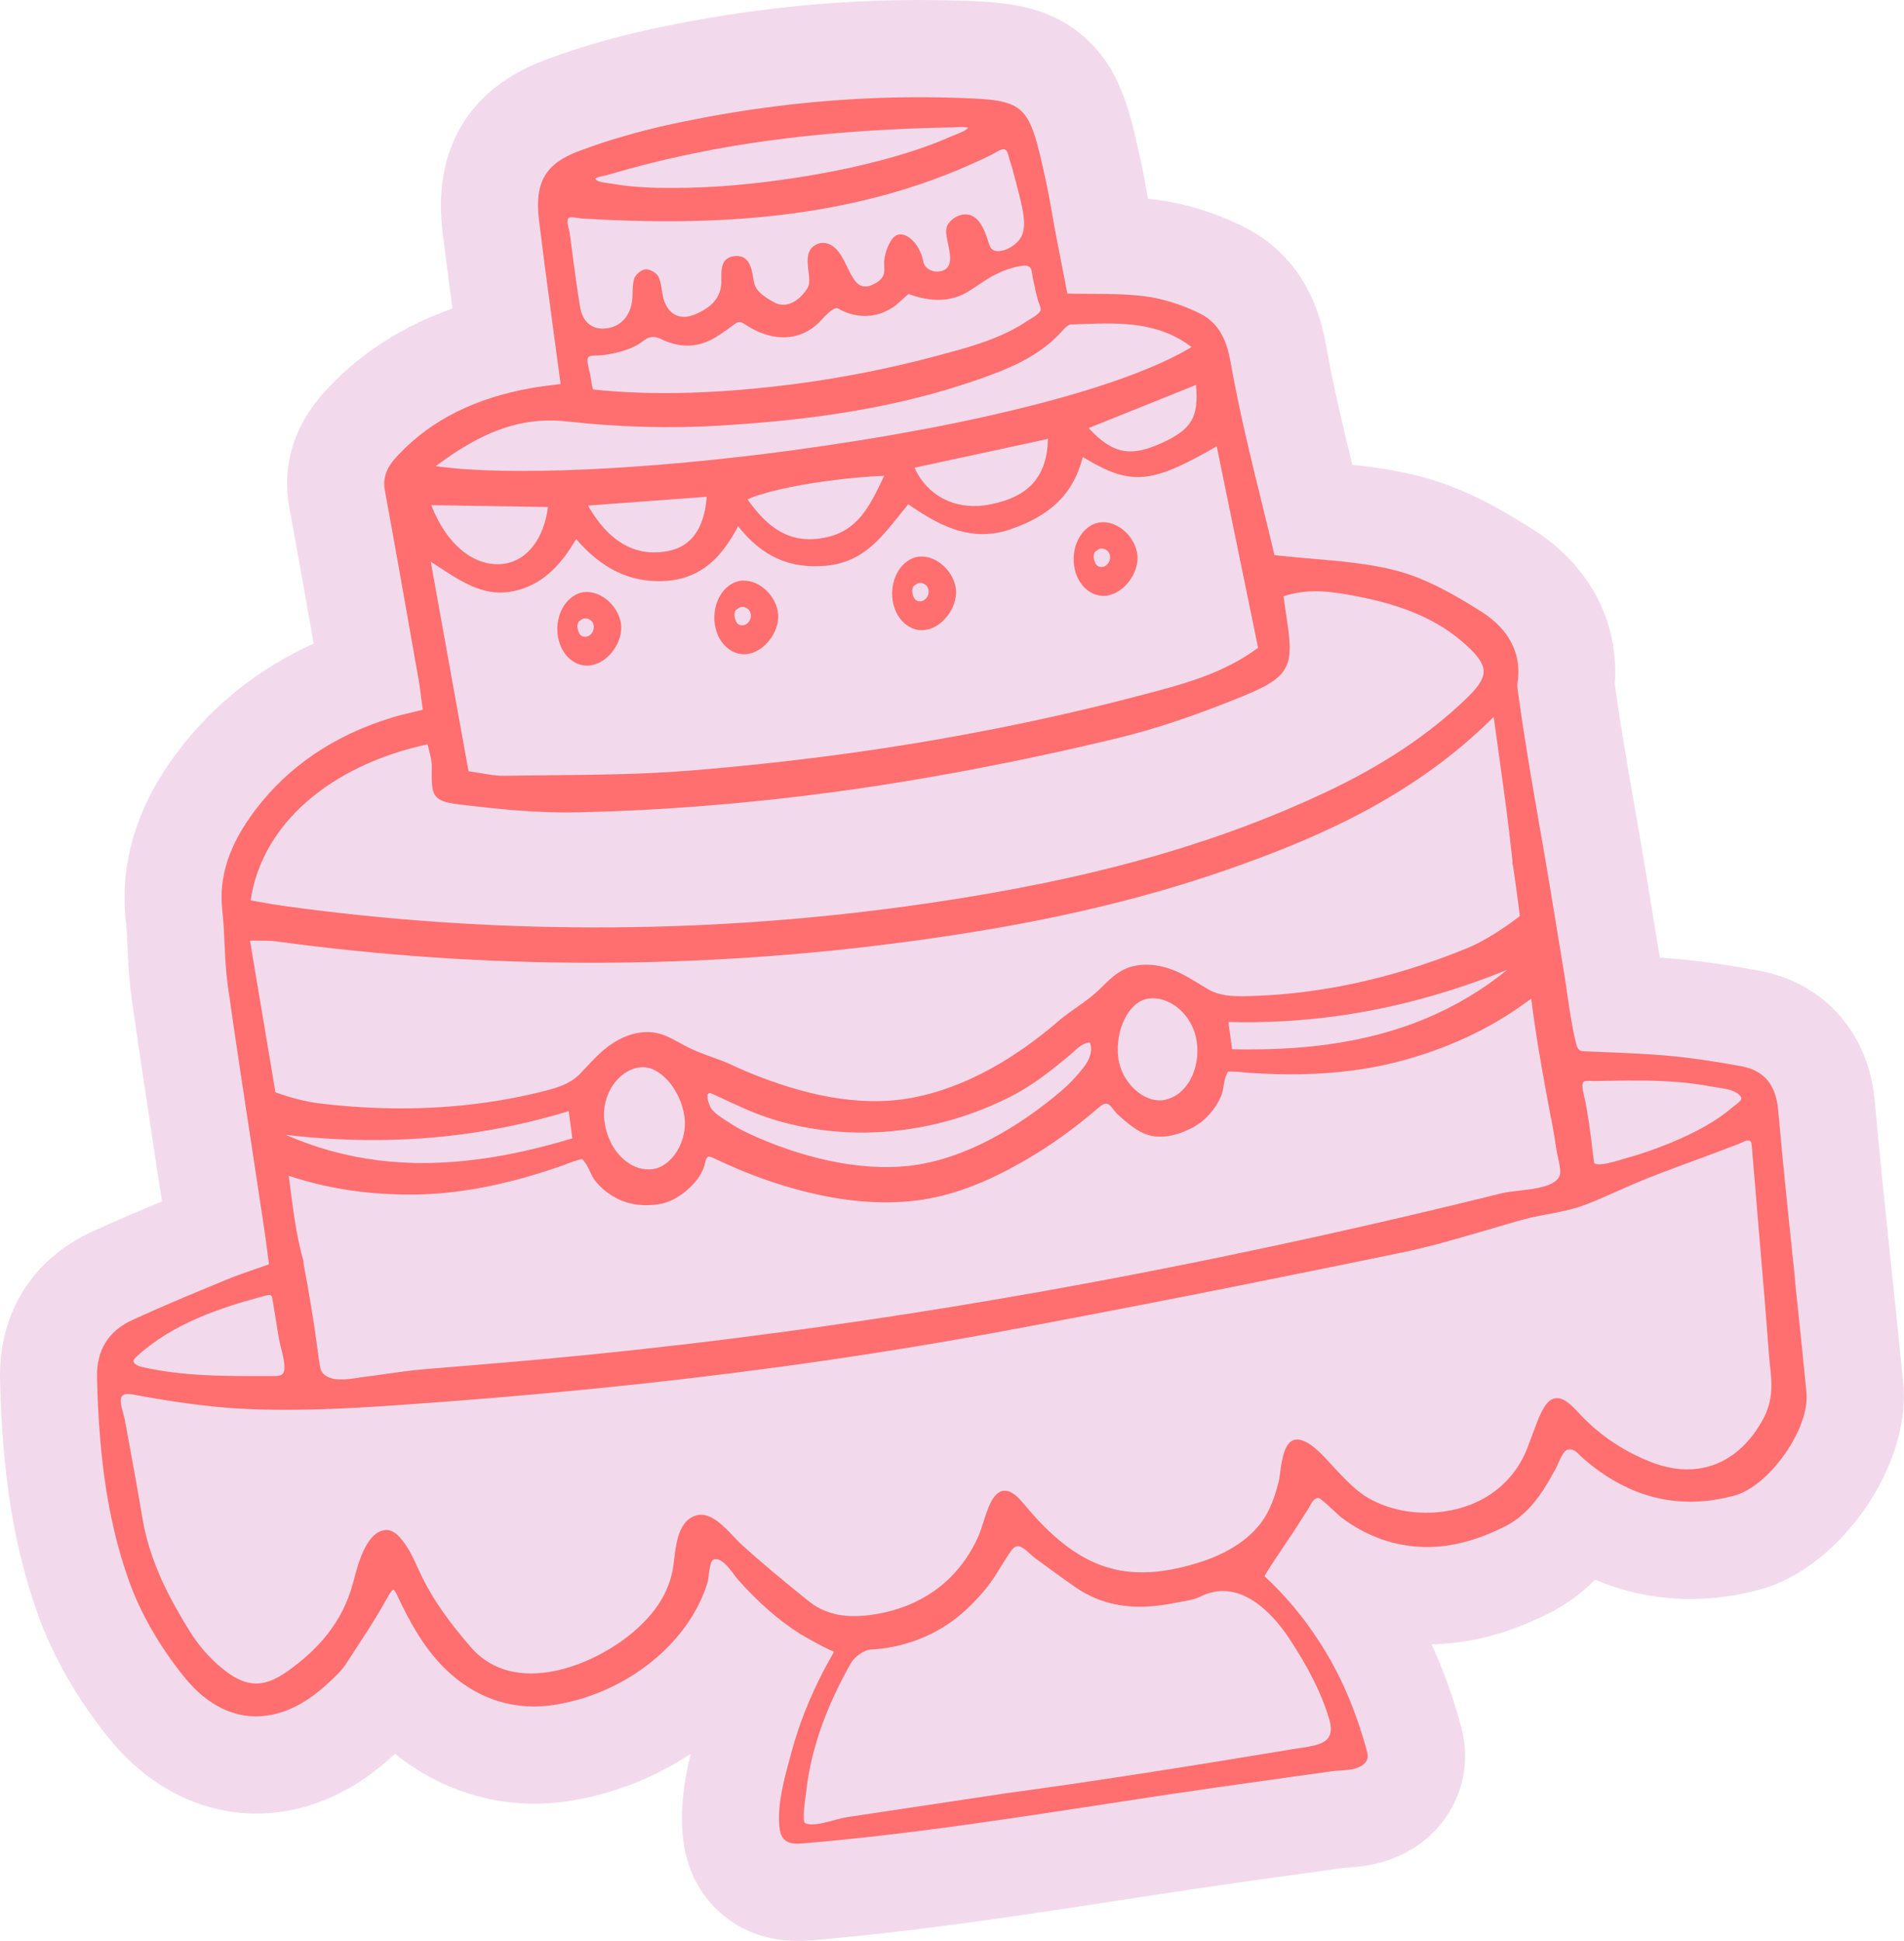 <?xml version="1.0" encoding="UTF-8"?>
<svg id="Layer_2" data-name="Layer 2" xmlns="http://www.w3.org/2000/svg" viewBox="0 0 391.93 399.44">
  <defs>
    <style>
      .cls-1 {
        fill: #ff6f6f;
      }

      .cls-2 {
        fill: #f2daec;
      }
    </style>
  </defs>
  <g id="Layer_1-2" data-name="Layer 1">
    <g>
      <path class="cls-2" d="M.01,284.03c.45,19.48,2.84,34.31,7.75,48.11,3.1,8.66,8.12,17.46,14.52,25.43,9.25,11.53,22.11,17.12,35.29,15.34,8.28-1.12,16.06-4.95,23.16-11.44,0,0,.48-.44.59-.54,9.94,7.99,22.19,11.57,35.01,9.84.49-.07,1-.15,1.51-.23l.1-.02c8.78-1.48,17.07-4.83,24.24-9.6-1.18,4.84-2.18,10.56-1.67,16.57.54,6.29,2.93,11.51,7.08,15.52l.11.1c5.02,4.77,11.52,6.86,19.35,6.21,9.47-.8,19.73-1.95,31.37-3.52,10.63-1.44,21.32-3.07,31.67-4.66,7.94-1.22,16.14-2.47,24.18-3.61,5.09-.73,10.18-1.44,15.28-2.14l7.22-1.01c.15-.01.3-.02.45-.03.8-.05,1.9-.12,3.2-.29,3.63-.49,6.83-1.55,9.78-3.25,6.07-3.47,10.25-9.58,11.18-16.37l.02-.14c.52-3.96-.15-7.13-.69-9.18l-.05-.17c-1.64-5.96-3.62-11.45-5.98-16.55,1.89-.04,3.79-.18,5.71-.44,5.98-.81,11.95-2.71,18.31-5.87,3.52-1.77,6.75-4.1,9.66-6.98,8.4,3.54,17.4,4.74,26.63,3.49,2.37-.32,4.81-.81,7.26-1.47,16.57-4.48,31.19-25.51,29.53-42.49-.66-6.66-1.41-13.92-2.35-22.83l-.06-.56c-1.19-11.36-2.42-23.11-3.45-34.6-1.26-14.12-10.44-24.44-23.98-26.92-6.49-1.19-11.9-1.95-17.05-2.41-1.08-.09-2.15-.18-3.21-.25l-2.82-17.12c-.59-3.6-1.21-7.19-1.83-10.78l-.48-2.77c-1.38-7.9-2.94-16.82-4.14-25.54.95-12.76-5.2-24.52-16.78-31.86-6.89-4.37-14.52-8.73-23.52-11.02-4.72-1.2-9.29-1.86-13.74-2.33-1.99-8.15-3.97-16.49-5.42-24.71-2.08-11.73-8.01-20.01-17.62-24.61-5.66-2.71-11.66-4.52-17.35-5.23-.56-.07-1.12-.13-1.67-.19,0-.01-.02-.11-.02-.11-.51-2.94-1.03-5.83-1.7-8.82-2.1-9.4-4.09-18.28-11.89-24.78C214.83.62,205.75.36,196.16.1c-13.63-.38-27.5.36-41.25,2.22-6.91.93-13.97,2.18-21,3.7-7.63,1.65-14.95,3.78-21.78,6.35-15.61,5.86-23.08,18.4-21.04,35.29.58,4.85,1.23,9.72,1.86,14.43l.19,1.41c-9.99,3.51-18.49,8.89-25.35,16.07-7.13,7.42-9.89,15.81-8.22,24.99,1.72,9.35,3.42,18.92,5,27.88-11.31,5.14-20.7,12.6-28,22.27-8.41,11.13-12,22.87-10.66,34.95.18,1.56.26,3.43.35,5.4v.25c.16,3.04.32,6.48.84,10.21,1.62,11.38,3.37,22.89,5.06,34.02,0,0,.83,5.46,1.18,7.7-4.68,1.95-9.45,3.98-14.18,6.14C6.65,259.07-.32,270.25.01,284.03Z"/>
      <path class="cls-1" d="M369.56,263.89c-1.22-11.62-2.48-23.63-3.54-35.46-.48-5.29-2.91-8.15-7.66-9.02-5.93-1.09-10.76-1.77-15.19-2.16-4.35-.38-8.78-.56-13.06-.73,0,0-3.04-.13-4.15-.17-1.05-.05-1.28-.58-1.62-1.99-.76-3.13-1.24-6.42-1.7-9.6-.21-1.47-.42-2.94-.66-4.4l-2.82-17.15c-.73-4.45-1.5-8.91-2.28-13.36-1.55-8.93-3.15-18.16-4.38-27.28-.12-.75-.21-1.41-.12-2.02,1.13-7.51-3.41-12.11-7.42-14.65-5.5-3.48-11.45-6.92-17.76-8.53-5.48-1.39-11.15-1.88-17.14-2.39-2.51-.21-5.09-.44-7.72-.73-.8-3.41-1.66-6.88-2.52-10.41-2.34-9.54-4.77-19.4-6.53-29.4-.93-5.29-2.9-8.3-6.57-10.06-3.74-1.8-7.61-2.98-11.17-3.42-3.66-.46-7.31-.47-11.18-.49-1.53,0-3.08-.01-4.66-.05l-.65-3.33c-.56-2.85-1.11-5.66-1.65-8.49-.28-1.45-.53-2.91-.79-4.36-.46-2.59-.93-5.26-1.52-7.89-3.46-15.51-3.83-15.81-19.5-16.25-12.54-.35-25.33.34-38.01,2.05-6.44.87-12.98,2.02-19.45,3.42-6.7,1.45-13.09,3.31-18.98,5.52-6.92,2.6-9.15,6.45-8.22,14.19.64,5.31,1.36,10.7,2.06,15.9.26,1.95.53,3.9.78,5.85.37,2.76.74,5.51,1.13,8.4l.49,3.6c-.71.09-1.37.18-1.98.25-.65.08-1.26.16-1.84.24-.74.1-1.43.2-2.13.33-11.58,2.06-20.5,6.49-27.26,13.56-1.85,1.93-3.6,4.1-2.97,7.52,2.2,11.96,4.34,24.15,6.41,35.93l.51,2.89c.25,1.4.43,2.84.62,4.37.08.63.16,1.28.25,1.95-.68.17-1.33.32-1.96.47-1.52.36-2.95.7-4.34,1.13-11.9,3.63-21.39,10.05-28.21,19.09-5.37,7.12-7.51,13.68-6.74,20.65.25,2.28.36,4.62.46,6.88.13,2.77.26,5.62.65,8.41,1.64,11.58,3.43,23.34,5.17,34.72.77,5.06,1.54,10.12,2.3,15.18.26,1.76.5,3.52.73,5.34.1.74.19,1.48.3,2.25-.96.34-1.88.66-2.76.96-2.01.7-3.91,1.35-5.73,2.1l-.83.34c-6.14,2.54-12.49,5.17-18.64,7.98-5.14,2.34-7.57,6.27-7.44,11.99.4,17.26,2.44,30.17,6.6,41.84,2.35,6.58,6.25,13.38,11.29,19.65,4.89,6.1,10.78,8.88,17.01,8.03,4.16-.56,8.3-2.7,12.3-6.35l.3-.27c1.37-1.24,2.78-2.53,3.78-4.08,2.94-4.53,6.05-9.09,8.63-13.84.64-1.17.96-1.33,1.07-1.35.1-.01.39.19.78,1.05,1.2,2.63,2.51,5.13,3.89,7.43,6.77,11.37,16.72,16.79,28.01,15.26.32-.04.65-.09.98-.15,12.79-2.16,24.34-10.41,29.44-21.03.63-1.32,1.26-2.87,1.66-4.36.21-.77.28-4.28,1.28-4.48l.11-.02c1.48-.2,2.89,1.67,4.01,3.17.35.46.67.9.97,1.23,2.08,2.3,4.04,4.25,5.99,5.97,2.16,1.9,4.37,3.57,6.59,4.97.05.03,4.97,2.93,7.02,3.69-.25.46-.49.89-.72,1.3-.63,1.13-1.17,2.11-1.68,3.1-2.59,5.06-4.74,10.35-6.23,15.83-1.31,4.82-3.06,10.59-2.64,15.59.09,1.03.3,2.13,1.04,2.85.99.95,2.54.89,3.9.78,28.85-2.43,57.42-7.59,86.06-11.66,5.11-.73,10.23-1.45,15.34-2.16,2.48-.35,4.97-.69,7.45-1.03,1.98-.27,4.22-.05,6.02-1.09.65-.38,1.21-1,1.31-1.75.06-.49-.06-.97-.19-1.45-2.17-7.9-5.27-15.48-9.76-22.37-3.26-5.05-7.06-9.59-11.3-13.49.64-1.19,3.74-5.78,4.96-7.6.47-.71.82-1.22.94-1.4l3-4.65c.15-.24.29-.5.43-.76.27-.5.52-.97.88-1.29.26-.23.5-.37.69-.39s.41.05.69.26c.8.6,1.53,1.28,2.3,2,.81.76,1.65,1.55,2.58,2.22,3.73,2.69,7.96,4.49,12.24,5.21,2.93.49,5.78.54,8.7.14,3.81-.52,7.74-1.8,12.02-3.93,3.01-1.5,5.59-3.93,7.88-7.42.98-1.49,1.83-3.04,2.66-4.54.16-.28.33-.66.51-1.08.46-1.04,1.16-2.61,1.88-2.79.09-.02.18-.04.26-.05.94-.13,1.52.4,2.4,1.27.24.24.48.47.73.69,7.98,6.91,16.82,9.77,26.26,8.49,1.55-.21,3.13-.53,4.72-.96,7.25-1.96,15.57-13.85,14.85-21.21-.75-7.58-1.55-15.28-2.34-22.72ZM325.95,222.68c.1-.11.28-.19.54-.22.33-.04.73-.02,1.08,0,.23.01.44.03.62.02l3.47-.06c2.22-.04,4.61-.06,6.96-.03,5.38.07,9.68.46,13.53,1.2.48.09.98.16,1.48.24,1.31.19,2.66.38,3.76,1.02.13.08,1.27.76,1.02,1.41-.14.36-.96.99-1.45,1.36-.2.16-.39.3-.52.41-3.08,2.61-7.02,4.87-12.39,7.1-3.56,1.46-6.51,2.47-9.29,3.2-.19.05-.47.14-.83.25-1.01.32-2.55.79-3.85.97-1.22.16-1.66-.01-1.82-.13-.08-.06-.12-.14-.14-.25-.1-.81-.2-1.62-.3-2.43-.45-3.69-.91-7.51-1.74-11.2l-.08-.34c-.18-.76-.48-2.03-.06-2.51ZM319.29,230.1l.11.61c.37,1.98.71,3.99,1,5.98.06.38.16.86.28,1.4.29,1.29.69,3.07.36,3.89-.74,1.84-3.88,2.49-6.53,2.84-.69.09-1.38.17-2.03.24-.59.07-1.15.13-1.65.2-.61.08-1.07.16-1.44.25-6.39,1.58-12.85,3.14-19.2,4.63-25.08,5.87-50.02,11.04-74.15,15.36-18.09,3.24-36.26,6.1-53.99,8.49-6.95.94-13.97,1.83-20.87,2.64-12.61,1.48-25.32,2.77-37.79,3.82l-.28.02c-5.14.43-10.28.87-15.42,1.28-1.56.12-3.22.31-5.38.6-.93.13-1.85.26-2.78.39-.92.13-1.85.26-2.77.39-.56.08-1.13.15-1.69.22l-.29.04c-.3.04-.62.09-.96.14-.35.05-.72.11-1.1.16-2.28.31-4.8.43-6.2-1.02-.31-.33-.51-.72-.6-1.21-.26-1.43-.45-2.91-.64-4.34-.12-.92-.24-1.84-.38-2.76-.77-5.14-1.53-9.66-2.33-13.83-.06-.29-.11-.64-.1-.97-1.61-5.72-2.26-11.67-3.03-17.59,7.54,2.51,15.42,3.78,24.12,3.87,3.65.04,7.41-.2,11.2-.71,7.16-.97,14.17-2.87,20.98-5.24.98-.34,1.96-.8,2.95-1.06,1.32-.35.97-.54,1.7.37.88,1.1,1.23,2.71,2.17,3.87,1.87,2.31,4.51,4.01,7.43,4.64,1.76.38,3.58.39,5.37.16,2.94-.38,5.63-2.26,7.58-4.43,1.03-1.15,1.8-2.5,2.17-4,.42-1.74.67-1.64,2.29-.87,1.16.55,2.33,1.08,3.51,1.59,4.8,2.08,9.75,3.81,14.82,5.08,7.47,1.87,15.27,2.77,22.94,1.82,7.76-.96,14.84-4.02,21.6-7.84,4.55-2.57,8.87-5.56,12.95-8.83,1-.8,1.99-1.63,2.96-2.47,2.2-1.9,2.35.07,4.07,1.6,1.6,1.41,3.23,2.85,5.17,3.72,3.2,1.44,6.98.43,9.97-1.13,2.64-1.38,4.74-3.72,5.93-6.44.6-1.37.51-3.02,1.07-4.31.46-1.07.17-.79,1.54-.81,1.03-.01,2.1.17,3.13.24,7.2.48,14.46.45,21.62-.52,3.79-.51,7.49-1.28,10.99-2.28,9.77-2.8,18.06-6.85,25.53-12.48.02.18.04.36.06.54,1.03,8.12,2.47,15.86,4,24.05ZM58.84,233.55c12.55,1.48,24.88,1.43,36.71-.17,7.24-.98,14.47-2.56,21.51-4.7l.76,5.6c-6.86,2.06-13.12,3.45-19.1,4.26-14.64,1.98-27.73.35-39.88-4.99ZM124.41,230.74c-.67-5.28,2.71-10.45,7.24-11.07l.16-.02c3.9-.43,8.22,4.37,9.07,10.08.4,2.71-.36,5.67-2.02,7.92-1.23,1.66-2.82,2.71-4.45,2.95h0c-1.94.26-3.83-.29-5.53-1.6-2.4-1.84-4.02-4.85-4.45-8.26ZM145.62,225.44c.03-.21.16-.42.37-.46.13-.03.26.01.39.05.44.15.86.35,1.29.55,3.83,1.8,7.57,3.61,11.64,4.84,4.81,1.46,9.8,2.32,14.82,2.58,10.09.52,20.26-1.36,29.56-5.3,1.46-.62,2.89-1.28,4.3-2,2.94-1.49,5.67-3.35,8.28-5.37,1.31-1.01,2.59-2.06,3.87-3.12,1.23-1.02,2.49-2.58,4.21-2.67.11.31.18.61.22.91.2,1.68-.71,3.2-1.77,4.54-1.32,1.66-2.78,3.21-4.4,4.58-8.58,7.27-19.81,14.07-31.22,15.35-11.01,1.24-23.2-2.07-33.1-6.66-1.55-.72-3.04-1.58-4.46-2.54-1.24-.84-3.07-1.83-3.58-3.32-.19-.57-.5-1.35-.42-1.96ZM230.19,217.66c-.7-5.73,2.19-11.5,6.07-12.12l.16-.02c4.52-.61,9.15,3.48,9.91,8.75.49,3.4-.28,6.73-2.1,9.14-1.29,1.71-2.96,2.75-4.91,3.01h0c-1.64.2-3.45-.39-5.08-1.66-2.2-1.72-3.72-4.38-4.05-7.1ZM253.62,215.93l-.76-5.6c7.35.19,14.74-.2,21.98-1.18,11.83-1.6,23.74-4.82,35.44-9.58-10.3,8.37-22.48,13.42-37.13,15.4-5.98.81-12.38,1.12-19.54.96ZM213.08,59.54l.02.09c.17.72.36,1.45.56,2.16.14.5.66,1.51.55,2.01-.18.85-2.15,1.86-2.85,2.32-1.06.7-2.16,1.34-3.29,1.92-4.53,2.32-9.47,3.65-14.36,4.96,0,0-.92.25-.92.25-9.2,2.46-18.6,4.35-27.93,5.61l-1.35.18c-15.72,2.02-29.22,2.39-41.29,1.13-.02,0-.04,0-.07,0-.26-.06-.59-2.79-.65-3.08-.14-.7-1.03-3.34-.23-3.73.14-.07.34-.12.6-.15.37-.05.8-.06,1.21-.07.4,0,.78-.02,1.11-.06,1.22-.17,2.22-.36,3.16-.61,2.16-.56,3.85-1.34,5.16-2.37.53-.42,1.06-.66,1.6-.73.59-.08,1.19.04,1.85.36,2.37,1.17,4.69,1.61,6.91,1.31,1.14-.15,2.26-.5,3.35-1.04,1.62-.8,3.08-1.89,4.49-2.93l.23-.17c.39-.29.75-.56,1.13-.62.12-.02.24,0,.36.02.36.09.71.31,1.07.55l.13.08c3.05,1.96,6.18,2.79,9.06,2.4,2.07-.28,3.96-1.18,5.61-2.68.2-.18.46-.46.77-.79.8-.86,2.13-2.31,3.05-2.43.16-.02.29,0,.41.07,2.12,1.24,4.55,1.75,6.84,1.44.34-.05.67-.11,1-.19,1.27-.31,2.53-.89,3.77-1.72.18-.12.67-.56,1.45-1.26.46-.41,1.11-1,1.42-1.26,2.9,1.05,5.46,1.41,7.83,1.09,1.52-.21,2.97-.71,4.28-1.49,1.91-1.13,3.66-2.52,5.65-3.54,1.6-.82,3.43-1.51,5.2-1.8.64-.1,1.55-.27,2.05.26.44.47.43,1.45.55,2.06.17.82.35,1.64.55,2.45ZM124.32,36.19c.26-.05.48-.1.62-.14,1.46-.44,2.92-.85,4.38-1.26,2.87-.79,5.82-1.53,8.76-2.2,5.64-1.29,11.54-2.4,17.54-3.28.99-.15,1.99-.29,2.98-.42,9.99-1.35,20.67-2.19,32.64-2.56,1.64-.05,3.27-.09,4.91-.12.08,0,.2,0,.36-.02,1.86-.11,2.54,0,2.79.1-.02.02-.04.04-.06.07-.51.56-1.7,1.02-2.65,1.39-.36.14-.69.27-.96.39-2.69,1.21-5.73,2.33-9.3,3.43-6.93,2.13-14.5,3.81-23.13,5.11-1.06.16-2.11.31-3.17.45-7.36,1-14.11,1.5-20.61,1.54-2.77.02-5.74,0-8.77-.26-1.57-.13-2.99-.31-4.35-.55-.26-.05-.57-.09-.89-.13-.92-.12-2.06-.27-2.66-.66-.13-.08-.21-.23-.21-.3.16-.26,1.39-.51,1.79-.59ZM116.9,45.04s.05-.09.08-.12c.09-.09.23-.15.44-.18.43-.06,1.01.04,1.52.12.32.05.62.1.87.12,3.53.21,6.96.36,10.2.45,7.25.2,13.86.11,20.22-.26,4.48-.26,8.88-.69,13.1-1.26,9.31-1.26,18.15-3.3,26.26-6.06,3.31-1.13,6.6-2.4,9.77-3.8,1.63-.72,3.26-1.47,4.85-2.26.2-.1.41-.22.64-.36.51-.3,1.08-.63,1.56-.7.35-.05.59.05.8.33.22.28.37.9.5,1.4.07.27.13.52.2.72l.07.22c.29.85.3.9.76,2.62,1.9,7.13,2.85,10.71,1.25,13.09-.87,1.29-2.54,2.33-4.07,2.54-.62.08-1.15.01-1.5-.2-.57-.35-.79-1.06-1.1-2.05-.32-1.02-.72-2.28-1.67-3.64-.83-1.19-2.1-1.79-3.41-1.61-.19.03-.37.07-.56.12-1.1.34-2.45,1.27-2.81,2.52-.18.64-.1,1.28-.02,1.84.06.44.17.95.29,1.5.41,1.89.91,4.25-.46,5.23-.38.27-.84.45-1.33.51-1.14.15-2.28-.29-2.91-1.12-.26-.34-.36-.8-.47-1.29-.07-.33-.15-.66-.27-1-.31-.82-1.21-2.85-2.96-3.83-.39-.22-1-.47-1.64-.38-.11.02-.22.04-.33.08-.71.23-1.15.84-1.45,1.35-.67,1.12-1.11,2.42-1.28,3.74-.06.47-.04.94-.02,1.39.03.61.05,1.18-.12,1.7-.19.59-.66,1.13-1.3,1.55-.8.51-1.51.81-2.13.89-1.99.27-2.96-1.72-4.08-4.02-.82-1.68-1.67-3.41-3.03-4.32-.73-.49-1.59-.7-2.37-.6-.23.03-.46.09-.67.18-2.46,1.02-2.16,3.43-1.91,5.56.17,1.39.33,2.71-.21,3.57-1.21,1.92-2.82,3.15-4.42,3.36-.82.11-1.64-.04-2.43-.46-1.06-.55-2.94-1.68-3.72-3-.33-.57-.46-1.3-.58-2.01l-.08-.46c-.29-1.56-.77-4.18-3.48-4.06-.15,0-.29.02-.43.04-2.6.35-2.58,2.7-2.57,4.42,0,.39,0,.78-.01,1.14-.18,2.93-1.86,4.92-5.46,6.43-.53.22-1.05.37-1.56.44-2.38.32-4.22-1.12-4.92-3.85-.13-.51-.21-1.07-.3-1.6-.14-.9-.28-1.83-.65-2.68-.39-.87-1.83-1.71-2.79-1.6-.93.13-2.11,1.21-2.33,2.15-.2.87-.23,1.77-.25,2.64-.02.85-.04,1.65-.22,2.41-.65,2.83-2.47,4.58-5.12,4.94-.18.02-.37.04-.56.05-2.6.15-4.44-1.52-4.92-4.47-.56-3.47-1.04-6.94-1.43-9.89l-.67-5.15c-.04-.31-.13-.66-.22-1.02-.18-.71-.39-1.52-.15-2.04ZM109.24,86.81c2.45-.33,4.91-.35,7.5-.07,10.64,1.18,21.2,1.47,31.4.86,7.47-.45,14.16-1.08,20.44-1.92,12.14-1.64,22.86-4.12,32.78-7.58,6.07-2.12,12.4-4.62,17.13-9.81l.07-.08c.5-.54,1.24-1.36,1.83-1.44h0c.82-.02,1.65-.05,2.48-.08,7.65-.26,15.55-.53,22.4,4.74-13.46,8.17-43.99,16.08-81.98,21.22-30.37,4.1-58.99,5.37-73.6,3.28,5.72-4.21,12.04-8.1,19.54-9.12ZM246.19,79.22c.61,6.64-.92,9.16-7.02,11.94-1.98.91-3.66,1.44-5.14,1.64h0c-3.53.48-6.36-.85-9.94-4.7l22.1-8.88ZM215.72,90.34c-.2,7.78-3.94,11.95-12.05,13.5-.32.06-.63.11-.94.15-6.42.87-11.92-2.08-14.48-7.73l27.46-5.93ZM182,97.93c-3.01,6.33-5.38,11.32-12.14,12.7-.41.08-.8.15-1.19.2h0c-7.12.96-11.34-3.23-14.79-8.04,2.76-1.35,9.12-2.83,16.55-3.83,4-.54,7.98-.9,11.57-1.04ZM145.49,102.24c-.55,6.61-3.2,10.27-8.06,11.18-.27.05-.54.09-.8.13-6.28.85-11.52-2.35-15.59-9.5l24.46-1.81ZM112.8,104.34c-.86,6.59-4.32,11.05-9.1,11.69-.17.02-.33.04-.5.05-5.84.46-11.33-4.17-14.43-12.12l24.03.38ZM89.81,116.34c5.07,3.34,9.44,6.23,14.87,5.49.16-.02.32-.05.48-.07,6.77-1.17,10.61-6.04,13.44-10.81,5.29,6.09,10.94,8.84,17.72,8.64.68-.02,1.35-.07,2-.16,5.79-.78,10.01-4.23,13.62-11.14,4.91,6.27,10.72,8.86,18.23,8.12.23-.02.45-.05.67-.08,6.8-.92,10.41-5.43,14.22-10.21.62-.77,1.24-1.56,1.89-2.34,5.21,3.57,10.86,6.9,17.56,5.99,1.1-.15,2.22-.41,3.33-.79,8.51-2.86,13.18-7.48,15.05-14.93,5.07,3.07,8.75,4.6,13.19,4,3.89-.53,8.25-2.67,14.37-6.2l8.52,41.46c-7.13,5.3-15.39,7.48-23.38,9.58l-.47.12c-19.83,5.24-40.72,9.35-62.09,12.24-10.2,1.38-20.74,2.51-31.34,3.36-9.4.75-19.03.84-28.33.93-3.18.03-6.37.06-9.55.11-1.55.03-3.1-.24-4.89-.54-.78-.13-1.61-.27-2.48-.4l-7.78-43.13c.39.26.77.51,1.15.76ZM88.01,153.18c.09.41.19.81.3,1.22.31,1.22.6,2.38.58,3.53-.12,5.84.03,6.96,5.71,7.63,7.69.92,15.88,1.8,24.07,1.62,17.27-.36,35.17-1.78,53.2-4.21s38.26-6.25,58.17-11.06c7.71-1.87,15.87-4.59,25.66-8.57,10.19-4.14,10.72-6.32,9.07-16.67-.15-.94-.27-1.88-.4-2.87l-.14-1.09c1.18-.39,2.37-.66,3.61-.83,3.81-.51,7.35.06,11.26.8,10.21,1.94,17.24,5.08,22.8,10.17,2.43,2.22,3.48,3.81,3.5,5.29.02,1.49-.99,3.12-3.38,5.44-7.77,7.55-17.43,13.98-29.52,19.65-21.17,9.92-44.68,16.76-74,21.51-4.2.68-8.45,1.31-12.64,1.88-42.41,5.73-85.37,5.66-127.66-.21-1.62-.22-3.25-.52-4.83-.8-.59-.11-1.18-.21-1.77-.31,2.24-15.48,16.13-27.73,36.41-32.12ZM53.06,193.59c1.38,0,2.57-.02,3.74.14,43.09,5.88,87.02,5.87,130.57-.01,5.04-.68,10.15-1.45,15.19-2.29,19.54-3.25,36.92-7.68,53.14-13.54,16.58-6,35.66-14.29,51.77-30.35.36,2.62.71,5.15,1.05,7.61,1.06,7.62,2.06,14.81,2.8,21.91.02.22.02.46,0,.71.08.23.15.48.19.75.46,3.34.94,6.68,1.35,10.02-3.4,2.55-7.1,5.06-11.05,6.67-10.75,4.39-21.58,7.34-32.18,8.77-4.45.6-8.95.95-13.37,1.03-2.58.05-5.29-.08-7.54-1.4-2.74-1.6-5.27-3.4-8.34-4.37-3.05-.96-6.51-1.06-9.34.44-1.9,1.01-3.38,2.65-4.94,4.13-2.54,2.41-5.6,4.08-8.21,6.32-8.49,7.31-18.74,13.61-29.96,15.76-11.36,2.17-23.21-.83-33.72-5.15-1.17-.48-2.33-.99-3.47-1.53-3.12-1.47-6.51-2.27-9.6-3.92-1.9-1.01-3.76-2.21-5.86-2.67-3.12-.7-6.43.32-9.12,2.05-2.7,1.75-4.67,4.15-6.88,6.43-1.82,1.86-4.4,2.71-6.9,3.35-4.29,1.1-8.72,1.96-13.17,2.56-10.61,1.43-21.83,1.46-33.36.08-3.08-.37-6.17-1.24-9.15-2.28l-5.24-31.23c.55,0,1.08,0,1.59,0ZM27.5,280.02c.04-.29.32-.57.61-.83,7.38-6.79,17.14-10.05,26.58-12.56.16-.04.32-.08.49-.1.47-.06.61.07.65.11.14.13.2.41.25.71l1.31,7.97c.12.75.32,1.53.51,2.28.34,1.35.7,2.75.64,4.06-.05,1.1-.55,1.38-1.33,1.49-.46.06-1,.05-1.57.04-.26,0-.52-.01-.78,0-8.48.03-17.24.06-25.64-1.87-.76-.17-1.58-.57-1.71-1.06-.02-.07-.02-.15,0-.23ZM265.37,337.19c3.98,5.99,6.66,11.35,8.18,16.39.53,1.76.52,3.05-.05,3.94-.94,1.49-3.42,1.86-6.05,2.25-.44.07-.88.13-1.33.2-19.62,3.26-39.32,6.42-59.03,9.08-7.27,1.09-14.54,2.18-21.82,3.28-3.64.55-7.27,1.09-10.91,1.64-2.15.32-6.12,1.92-8.26,1.37-.12-.03-.33-.1-.43-.19-.25-.21-.42-1.33.16-5.46.05-.35.09-.64.11-.82.89-8.46,3.99-17.41,9.21-26.58.74-1.31,2.56-2.61,3.88-2.79.06,0,.12-.01.18-.02.89-.05,1.78-.13,2.65-.25,5.46-.74,10.56-2.83,14.76-6.06,2.24-1.72,4.41-3.87,6.44-6.37,1.13-1.4,2.07-2.92,2.98-4.4.68-1.11,1.39-2.26,2.16-3.32.38-.53.77-.81,1.17-.86.83-.11,1.8.78,2.66,1.56.37.34.72.66,1.07.91,2.51,1.84,5.36,3.93,8.21,5.91,4.97,3.47,10.76,4.7,17.69,3.76.95-.13,1.95-.3,2.96-.51.45-.09.9-.17,1.36-.25,1.26-.21,2.56-.43,3.71-1,1.13-.56,2.27-.92,3.41-1.08,6.8-.92,12.28,5.66,14.94,9.67ZM360.59,235.8s2.3,27.49,2.8,33.43c.12,1.48.23,2.95.34,4.43.21,2.85.43,5.8.75,8.7.45,4.14-.06,7.08-1.79,10.12-3.21,5.66-7.75,9.04-13.14,9.77-3.18.43-6.56-.08-10.06-1.5-5.82-2.38-10.62-5.7-14.68-10.15-1.97-2.16-3.34-3.01-4.61-2.84-1.39.19-2.46,1.54-3.7,4.67-.42,1.05-.81,2.12-1.2,3.18-.28.76-.57,1.53-.86,2.29-2.79,7.27-9.09,12.07-17.3,13.18-4.94.67-10.18-.06-14.64-2.32-3.08-1.56-5.42-4.14-7.76-6.61-1.72-1.8-5.25-6.25-8.08-5.87-2.3.31-2.81,4.26-3.16,6.87-.09.66-.16,1.23-.24,1.56-.71,2.84-1.71,6.11-3.77,8.79-2.8,3.65-7.2,6.4-13.09,8.19-2.57.78-4.91,1.31-7.14,1.61-10.97,1.48-19.29-2.59-28.72-14.04-1.49-1.81-2.8-2.62-4-2.46-2.12.29-3.14,3.43-4.12,6.47-.36,1.13-.71,2.19-1.08,3.02-1.43,3.16-3.31,5.92-5.59,8.22-4.21,4.24-9.9,6.95-16.45,7.83-.33.04-.66.08-1,.12-4.98.52-8.8-.45-12-3.07l-.88-.71c-4.35-3.54-8.84-7.2-13.03-11.06-.4-.37-.87-.87-1.37-1.4-1.92-2.03-4.54-4.82-7.19-4.46-.18.02-.37.07-.55.12-4.1,1.26-4.17,6.98-4.68,10.42-.82,5.47-3.73,9.6-7.87,13.24-8.47,7.43-24.82,13.72-33.71,3.55-4.56-5.21-7.74-9.74-9.99-14.25-.36-.72-.69-1.44-1.02-2.16-1-2.18-2.03-4.43-3.73-6.32-1.01-1.12-2.05-1.61-3.09-1.47-4.1.55-5.72,7.96-6.59,11.14-2.14,7.77-6.99,13.38-13.49,17.96-1.98,1.39-3.74,2.18-5.38,2.4-2.55.34-5.02-.6-8.03-3.06-2.54-2.08-4.81-4.68-6.57-7.5-3.99-6.42-8.27-14.2-9.78-23.23-.8-4.8-1.67-9.61-2.42-13.68l-1.25-6.77c-.06-.31-.17-.72-.29-1.16-.37-1.31-.92-3.3-.1-3.85.19-.13.42-.21.69-.24.35-.05.75-.02,1.27.07,6.91,1.28,15.13,2.63,23.62,3,7.1.31,14.93.19,24.62-.38,1.72-.1,3.44-.21,5.16-.33,28.3-1.92,54.29-4.5,79.45-7.9,15.72-2.12,31.22-4.6,46.07-7.35,24.84-4.61,51.04-9.77,82.45-16.25,5.43-1.12,10.83-2.69,16.05-4.21l2.97-.86c.7-.2,1.39-.41,2.09-.62,2.23-.66,4.53-1.35,6.8-1.79.53-.1,1.06-.2,1.58-.3,2.81-.53,5.71-1.08,8.45-2.13l.25-.1c2.08-.8,4.14-1.73,6.14-2.62,1.05-.47,2.1-.94,3.16-1.39,3.9-1.68,7.98-3.17,11.92-4.62,1.71-.63,3.41-1.25,5.14-1.91l4.6-1.74c.19-.07.39-.17.61-.27.42-.19.89-.41,1.3-.47.21-.03.38-.01.52.05.27.12.32.42.36,1.01Z"/>
      <path class="cls-1" d="M121.56,136.94c.08-.01.16-.02.24-.04,1.71-.31,3.38-1.48,4.58-3.22,1.22-1.76,1.73-3.78,1.41-5.53-.69-3.74-4.32-6.73-7.72-6.27h0c-1.45.22-2.79,1.1-3.77,2.46-1.31,1.81-1.85,4.31-1.45,6.67.64,3.82,3.53,6.37,6.71,5.94ZM118.88,128.61c.04-.33.16-.75.54-.89l.09-.04.07-.07c.2-.19.44-.3.71-.34.73-.1,1.54.37,1.81,1.04.18.44.18.96.02,1.43-.18.53-.57.96-1.04,1.17-.13.06-.28.1-.43.12-.37.05-.74-.03-1.02-.22-.43-.29-.85-1.32-.76-2.21Z"/>
      <path class="cls-1" d="M153.88,134.59c.08-.01.16-.02.24-.04,1.71-.31,3.38-1.48,4.58-3.22,1.22-1.76,1.73-3.78,1.41-5.53-.69-3.74-4.32-6.73-7.72-6.27h0c-1.45.22-2.79,1.1-3.77,2.46-1.31,1.81-1.85,4.31-1.45,6.67.64,3.82,3.53,6.37,6.71,5.94ZM151.21,126.26c.04-.33.16-.75.54-.89l.09-.04.07-.07c.2-.19.44-.3.71-.34.73-.1,1.54.37,1.81,1.04.18.44.18.96.02,1.43-.18.53-.57.96-1.04,1.17-.13.06-.28.1-.43.12-.37.05-.74-.03-1.02-.22-.43-.29-.85-1.32-.76-2.21Z"/>
      <path class="cls-1" d="M190.48,129.64c.08-.01.16-.02.24-.04,1.71-.31,3.38-1.48,4.58-3.22,1.22-1.76,1.73-3.78,1.41-5.53-.69-3.74-4.32-6.73-7.72-6.27h0c-1.45.22-2.79,1.1-3.77,2.46-1.31,1.81-1.85,4.31-1.45,6.67.64,3.82,3.53,6.37,6.71,5.94ZM187.8,121.32c.04-.33.16-.75.54-.89l.09-.04.07-.07c.2-.19.44-.3.71-.34.73-.1,1.54.37,1.81,1.04.18.44.18.96.02,1.43-.18.53-.57.96-1.04,1.17-.13.06-.28.1-.43.12-.37.05-.74-.03-1.02-.22-.43-.29-.85-1.32-.76-2.21Z"/>
      <path class="cls-1" d="M227.84,122.57c.08-.01.16-.02.24-.04,1.71-.31,3.38-1.48,4.58-3.22,1.22-1.76,1.73-3.78,1.41-5.53-.69-3.74-4.32-6.73-7.72-6.27h0c-1.45.22-2.79,1.1-3.77,2.46-1.31,1.81-1.85,4.31-1.45,6.67.64,3.82,3.53,6.37,6.71,5.94ZM225.16,114.25c.04-.33.16-.75.54-.89l.09-.04.07-.07c.2-.19.44-.3.71-.34.73-.1,1.54.37,1.81,1.04.18.44.18.96.02,1.43-.18.53-.57.96-1.04,1.17-.13.06-.28.1-.43.12-.37.05-.74-.03-1.02-.22-.43-.29-.85-1.32-.76-2.21Z"/>
    </g>
  </g>
</svg>